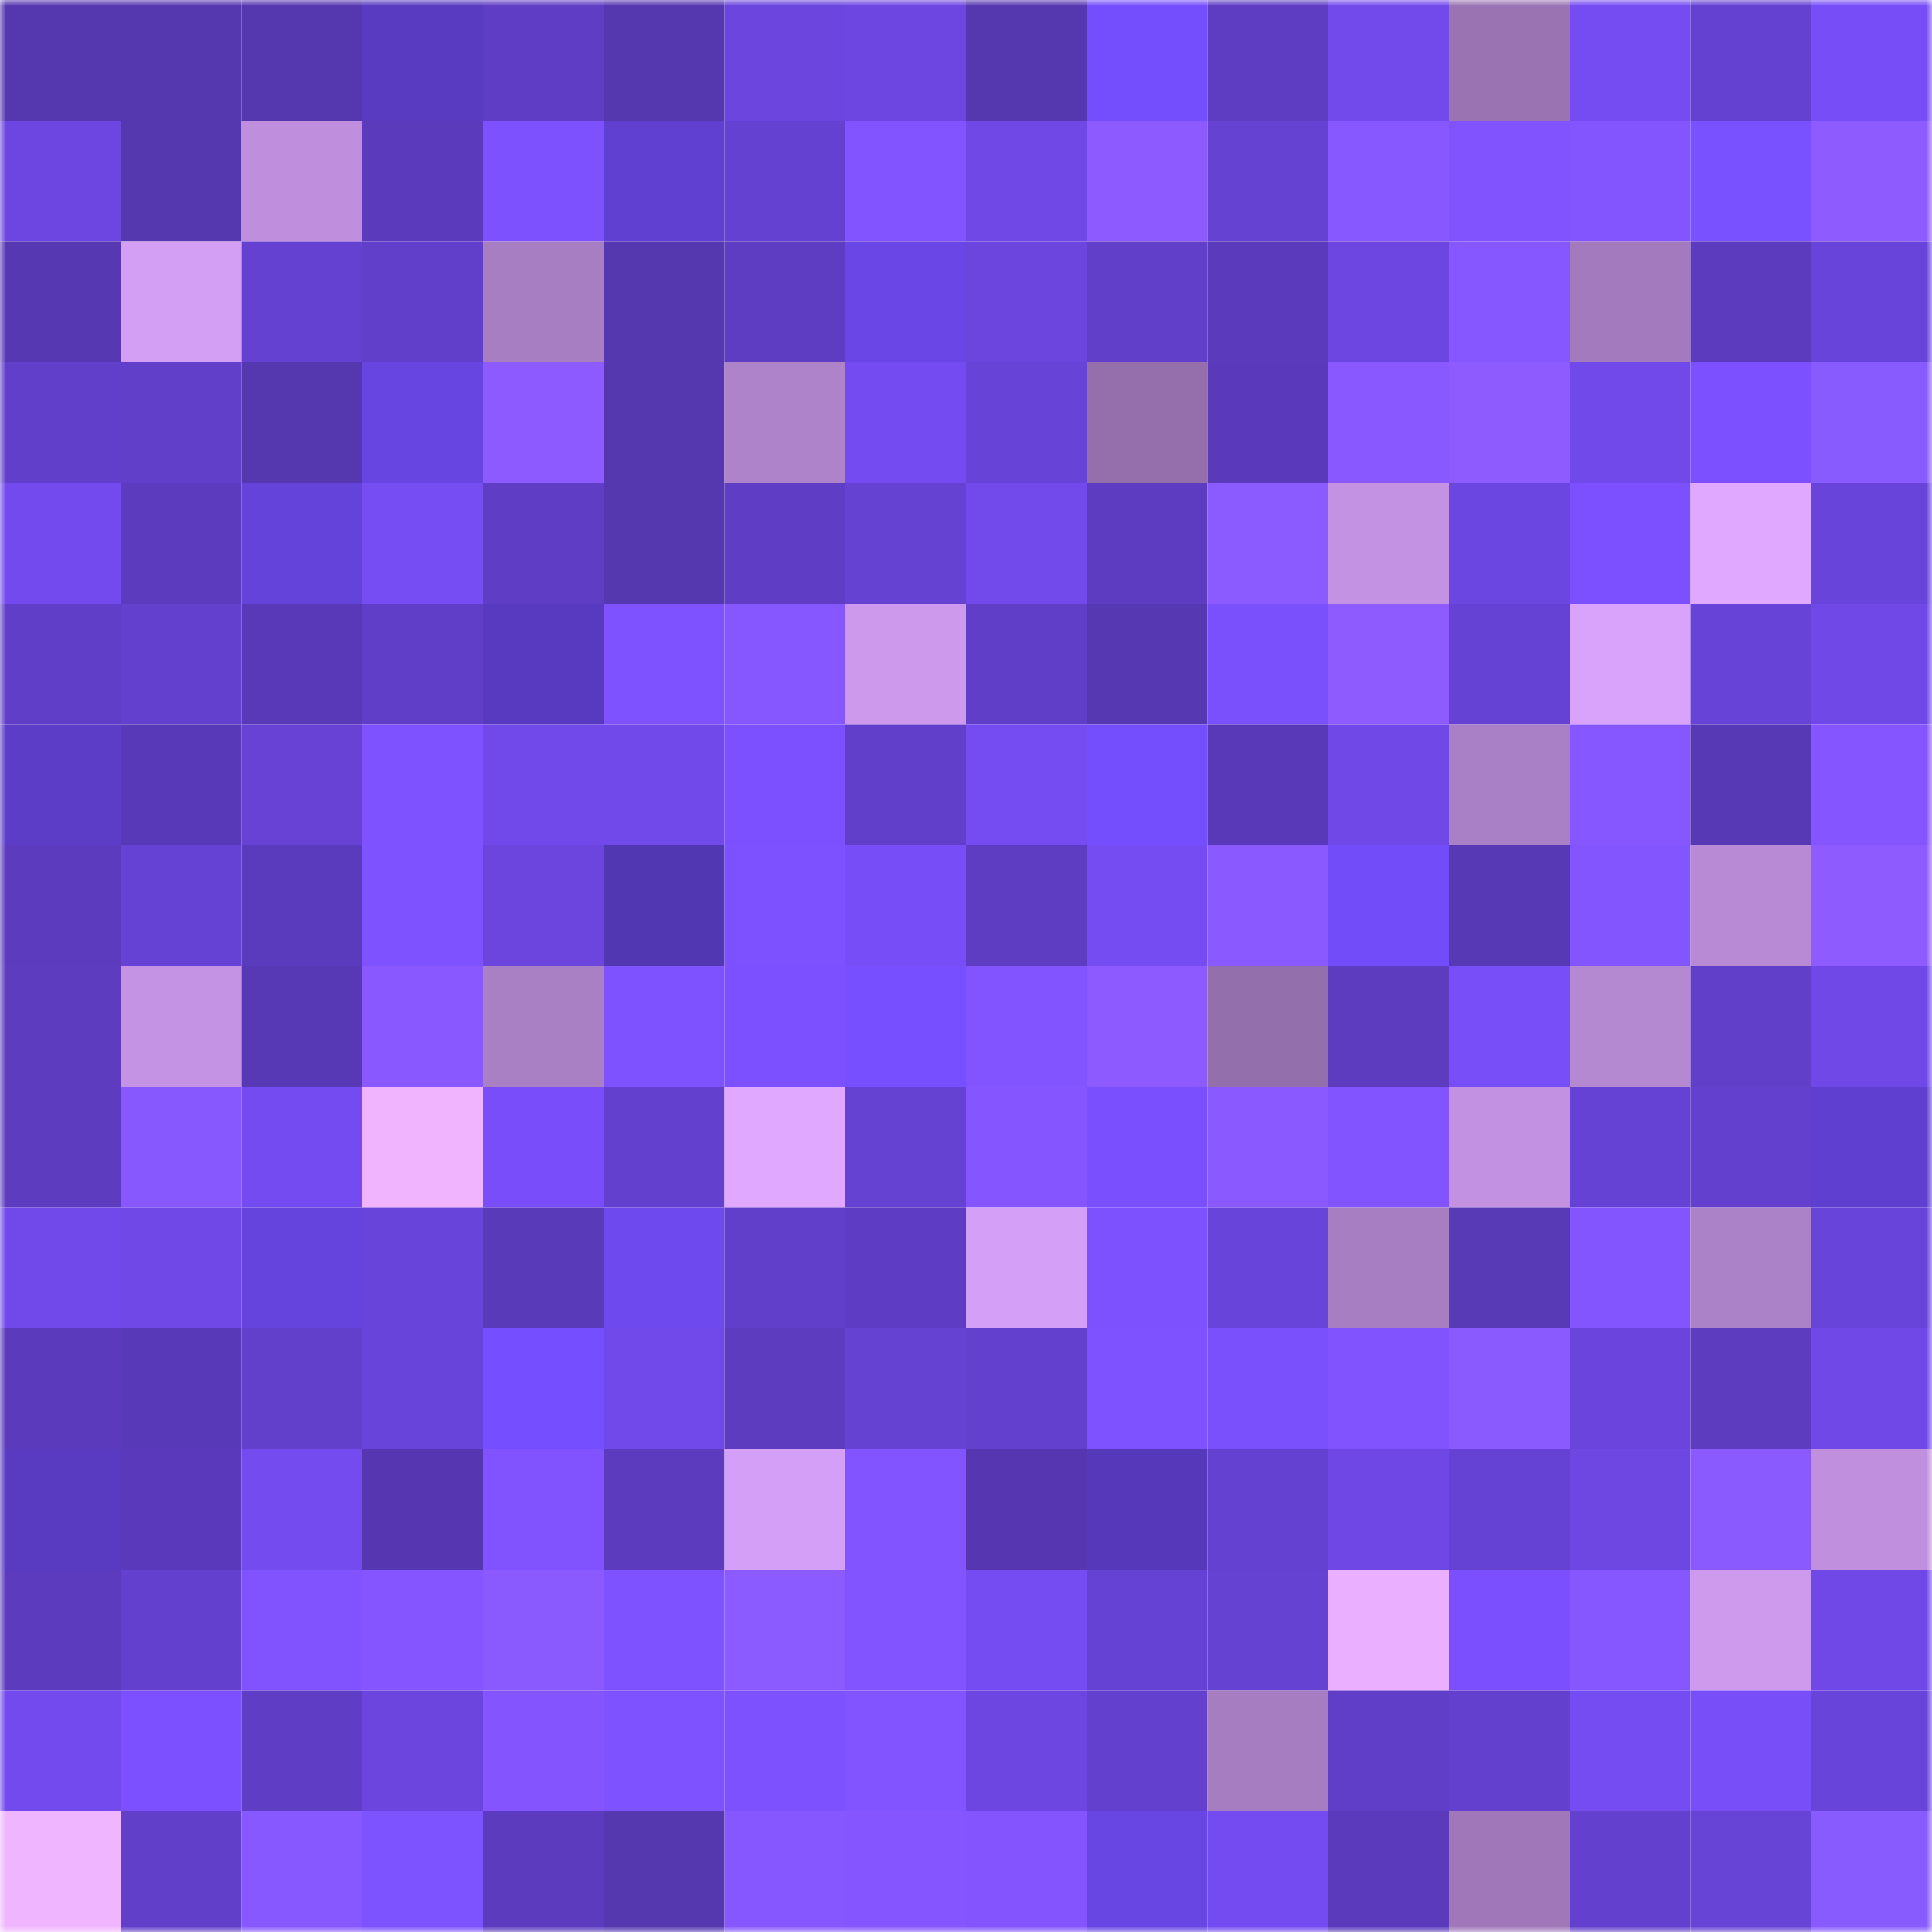 <svg viewBox="0 0 160 160" fill="none" role="img" xmlns="http://www.w3.org/2000/svg" width="240" height="240" name="linea%2Csudan.linea.eth"><mask id="970751718" mask-type="alpha" maskUnits="userSpaceOnUse" x="0" y="0" width="160" height="160"><rect width="160" height="160" fill="#FFFFFF"></rect></mask><g mask="url(#970751718)"><rect x="0" y="0" width="10" height="10" fill="#5537b0"></rect><rect x="10" y="0" width="10" height="10" fill="#5537b0"></rect><rect x="20" y="0" width="10" height="10" fill="#5537b0"></rect><rect x="30" y="0" width="10" height="10" fill="#583bc0"></rect><rect x="40" y="0" width="10" height="10" fill="#5f3dc4"></rect><rect x="50" y="0" width="10" height="10" fill="#5537b0"></rect><rect x="60" y="0" width="10" height="10" fill="#6b45de"></rect><rect x="70" y="0" width="10" height="10" fill="#6d46e1"></rect><rect x="80" y="0" width="10" height="10" fill="#5537b0"></rect><rect x="90" y="0" width="10" height="10" fill="#744efd"></rect><rect x="100" y="0" width="10" height="10" fill="#5e3dc3"></rect><rect x="110" y="0" width="10" height="10" fill="#724aec"></rect><rect x="120" y="0" width="10" height="10" fill="#9973b2"></rect><rect x="130" y="0" width="10" height="10" fill="#754bf2"></rect><rect x="140" y="0" width="10" height="10" fill="#6541d2"></rect><rect x="150" y="0" width="10" height="10" fill="#774df7"></rect><rect x="0" y="10" width="10" height="10" fill="#6d46e1"></rect><rect x="10" y="10" width="10" height="10" fill="#5537b0"></rect><rect x="20" y="10" width="10" height="10" fill="#bf8fdd"></rect><rect x="30" y="10" width="10" height="10" fill="#5b3bbc"></rect><rect x="40" y="10" width="10" height="10" fill="#7e51ff"></rect><rect x="50" y="10" width="10" height="10" fill="#5f40d0"></rect><rect x="60" y="10" width="10" height="10" fill="#6541d1"></rect><rect x="70" y="10" width="10" height="10" fill="#8254ff"></rect><rect x="80" y="10" width="10" height="10" fill="#6f48e6"></rect><rect x="90" y="10" width="10" height="10" fill="#8c5aff"></rect><rect x="100" y="10" width="10" height="10" fill="#6642d3"></rect><rect x="110" y="10" width="10" height="10" fill="#8757ff"></rect><rect x="120" y="10" width="10" height="10" fill="#8053ff"></rect><rect x="130" y="10" width="10" height="10" fill="#8355ff"></rect><rect x="140" y="10" width="10" height="10" fill="#7951ff"></rect><rect x="150" y="10" width="10" height="10" fill="#8d5bff"></rect><rect x="0" y="20" width="10" height="10" fill="#5738b3"></rect><rect x="10" y="20" width="10" height="10" fill="#d39ff5"></rect><rect x="20" y="20" width="10" height="10" fill="#6541d1"></rect><rect x="30" y="20" width="10" height="10" fill="#623fcb"></rect><rect x="40" y="20" width="10" height="10" fill="#a87ec3"></rect><rect x="50" y="20" width="10" height="10" fill="#5537b0"></rect><rect x="60" y="20" width="10" height="10" fill="#5e3dc3"></rect><rect x="70" y="20" width="10" height="10" fill="#6946e5"></rect><rect x="80" y="20" width="10" height="10" fill="#6b45de"></rect><rect x="90" y="20" width="10" height="10" fill="#613fc9"></rect><rect x="100" y="20" width="10" height="10" fill="#5b3bbc"></rect><rect x="110" y="20" width="10" height="10" fill="#6d46e1"></rect><rect x="120" y="20" width="10" height="10" fill="#8657ff"></rect><rect x="130" y="20" width="10" height="10" fill="#a37abd"></rect><rect x="140" y="20" width="10" height="10" fill="#5c3bbf"></rect><rect x="150" y="20" width="10" height="10" fill="#6944da"></rect><rect x="0" y="30" width="10" height="10" fill="#613fca"></rect><rect x="10" y="30" width="10" height="10" fill="#613fc9"></rect><rect x="20" y="30" width="10" height="10" fill="#5537b0"></rect><rect x="30" y="30" width="10" height="10" fill="#6745e1"></rect><rect x="40" y="30" width="10" height="10" fill="#8c5aff"></rect><rect x="50" y="30" width="10" height="10" fill="#5537b0"></rect><rect x="60" y="30" width="10" height="10" fill="#ae83ca"></rect><rect x="70" y="30" width="10" height="10" fill="#744bf0"></rect><rect x="80" y="30" width="10" height="10" fill="#6843d8"></rect><rect x="90" y="30" width="10" height="10" fill="#946fac"></rect><rect x="100" y="30" width="10" height="10" fill="#5a3abb"></rect><rect x="110" y="30" width="10" height="10" fill="#8959ff"></rect><rect x="120" y="30" width="10" height="10" fill="#8d5bff"></rect><rect x="130" y="30" width="10" height="10" fill="#7149ea"></rect><rect x="140" y="30" width="10" height="10" fill="#7c50ff"></rect><rect x="150" y="30" width="10" height="10" fill="#885bff"></rect><rect x="0" y="40" width="10" height="10" fill="#734aed"></rect><rect x="10" y="40" width="10" height="10" fill="#5c3bbe"></rect><rect x="20" y="40" width="10" height="10" fill="#6443da"></rect><rect x="30" y="40" width="10" height="10" fill="#764cf3"></rect><rect x="40" y="40" width="10" height="10" fill="#5f3dc5"></rect><rect x="50" y="40" width="10" height="10" fill="#5537b0"></rect><rect x="60" y="40" width="10" height="10" fill="#5f3dc4"></rect><rect x="70" y="40" width="10" height="10" fill="#6642d2"></rect><rect x="80" y="40" width="10" height="10" fill="#7249eb"></rect><rect x="90" y="40" width="10" height="10" fill="#5e3cc2"></rect><rect x="100" y="40" width="10" height="10" fill="#8c5bff"></rect><rect x="110" y="40" width="10" height="10" fill="#c392e2"></rect><rect x="120" y="40" width="10" height="10" fill="#6c46e1"></rect><rect x="130" y="40" width="10" height="10" fill="#7c50ff"></rect><rect x="140" y="40" width="10" height="10" fill="#e0a8ff"></rect><rect x="150" y="40" width="10" height="10" fill="#6944da"></rect><rect x="0" y="50" width="10" height="10" fill="#603ec7"></rect><rect x="10" y="50" width="10" height="10" fill="#6340cd"></rect><rect x="20" y="50" width="10" height="10" fill="#5939b7"></rect><rect x="30" y="50" width="10" height="10" fill="#603ec7"></rect><rect x="40" y="50" width="10" height="10" fill="#573abf"></rect><rect x="50" y="50" width="10" height="10" fill="#7f52ff"></rect><rect x="60" y="50" width="10" height="10" fill="#8657ff"></rect><rect x="70" y="50" width="10" height="10" fill="#cc99ed"></rect><rect x="80" y="50" width="10" height="10" fill="#603ec7"></rect><rect x="90" y="50" width="10" height="10" fill="#5738b3"></rect><rect x="100" y="50" width="10" height="10" fill="#7a4ffc"></rect><rect x="110" y="50" width="10" height="10" fill="#8d5bff"></rect><rect x="120" y="50" width="10" height="10" fill="#6642d4"></rect><rect x="130" y="50" width="10" height="10" fill="#d9a3fc"></rect><rect x="140" y="50" width="10" height="10" fill="#6843d7"></rect><rect x="150" y="50" width="10" height="10" fill="#7048e8"></rect><rect x="0" y="60" width="10" height="10" fill="#5b3dc7"></rect><rect x="10" y="60" width="10" height="10" fill="#5839b7"></rect><rect x="20" y="60" width="10" height="10" fill="#6742d5"></rect><rect x="30" y="60" width="10" height="10" fill="#7e52ff"></rect><rect x="40" y="60" width="10" height="10" fill="#7149eb"></rect><rect x="50" y="60" width="10" height="10" fill="#7149ea"></rect><rect x="60" y="60" width="10" height="10" fill="#7c50ff"></rect><rect x="70" y="60" width="10" height="10" fill="#623fcb"></rect><rect x="80" y="60" width="10" height="10" fill="#754bf2"></rect><rect x="90" y="60" width="10" height="10" fill="#744efd"></rect><rect x="100" y="60" width="10" height="10" fill="#5939b8"></rect><rect x="110" y="60" width="10" height="10" fill="#7048e8"></rect><rect x="120" y="60" width="10" height="10" fill="#a97fc5"></rect><rect x="130" y="60" width="10" height="10" fill="#8657ff"></rect><rect x="140" y="60" width="10" height="10" fill="#5738b5"></rect><rect x="150" y="60" width="10" height="10" fill="#8556ff"></rect><rect x="0" y="70" width="10" height="10" fill="#5c3bbf"></rect><rect x="10" y="70" width="10" height="10" fill="#6642d4"></rect><rect x="20" y="70" width="10" height="10" fill="#5b3bbd"></rect><rect x="30" y="70" width="10" height="10" fill="#7e52ff"></rect><rect x="40" y="70" width="10" height="10" fill="#6b45de"></rect><rect x="50" y="70" width="10" height="10" fill="#5237b3"></rect><rect x="60" y="70" width="10" height="10" fill="#7d51ff"></rect><rect x="70" y="70" width="10" height="10" fill="#774df7"></rect><rect x="80" y="70" width="10" height="10" fill="#5e3dc3"></rect><rect x="90" y="70" width="10" height="10" fill="#754bf2"></rect><rect x="100" y="70" width="10" height="10" fill="#8a59ff"></rect><rect x="110" y="70" width="10" height="10" fill="#714cf8"></rect><rect x="120" y="70" width="10" height="10" fill="#5738b5"></rect><rect x="130" y="70" width="10" height="10" fill="#8355ff"></rect><rect x="140" y="70" width="10" height="10" fill="#b88ad6"></rect><rect x="150" y="70" width="10" height="10" fill="#8d5bff"></rect><rect x="0" y="80" width="10" height="10" fill="#5d3cc0"></rect><rect x="10" y="80" width="10" height="10" fill="#c493e4"></rect><rect x="20" y="80" width="10" height="10" fill="#5738b5"></rect><rect x="30" y="80" width="10" height="10" fill="#8959ff"></rect><rect x="40" y="80" width="10" height="10" fill="#aa80c5"></rect><rect x="50" y="80" width="10" height="10" fill="#7f52ff"></rect><rect x="60" y="80" width="10" height="10" fill="#7c50ff"></rect><rect x="70" y="80" width="10" height="10" fill="#774fff"></rect><rect x="80" y="80" width="10" height="10" fill="#8254ff"></rect><rect x="90" y="80" width="10" height="10" fill="#8c5aff"></rect><rect x="100" y="80" width="10" height="10" fill="#936fab"></rect><rect x="110" y="80" width="10" height="10" fill="#5d3cc0"></rect><rect x="120" y="80" width="10" height="10" fill="#784ef9"></rect><rect x="130" y="80" width="10" height="10" fill="#b588d2"></rect><rect x="140" y="80" width="10" height="10" fill="#613fc9"></rect><rect x="150" y="80" width="10" height="10" fill="#7048e8"></rect><rect x="0" y="90" width="10" height="10" fill="#5d3cc0"></rect><rect x="10" y="90" width="10" height="10" fill="#8858ff"></rect><rect x="20" y="90" width="10" height="10" fill="#744bf1"></rect><rect x="30" y="90" width="10" height="10" fill="#f0b4ff"></rect><rect x="40" y="90" width="10" height="10" fill="#794efa"></rect><rect x="50" y="90" width="10" height="10" fill="#6340cd"></rect><rect x="60" y="90" width="10" height="10" fill="#e0a8ff"></rect><rect x="70" y="90" width="10" height="10" fill="#6642d2"></rect><rect x="80" y="90" width="10" height="10" fill="#8556ff"></rect><rect x="90" y="90" width="10" height="10" fill="#7a4ffd"></rect><rect x="100" y="90" width="10" height="10" fill="#8a59ff"></rect><rect x="110" y="90" width="10" height="10" fill="#8254ff"></rect><rect x="120" y="90" width="10" height="10" fill="#c291e1"></rect><rect x="130" y="90" width="10" height="10" fill="#6642d4"></rect><rect x="140" y="90" width="10" height="10" fill="#6340ce"></rect><rect x="150" y="90" width="10" height="10" fill="#5f3fcf"></rect><rect x="0" y="100" width="10" height="10" fill="#7149ea"></rect><rect x="10" y="100" width="10" height="10" fill="#6f48e7"></rect><rect x="20" y="100" width="10" height="10" fill="#6544dd"></rect><rect x="30" y="100" width="10" height="10" fill="#6944da"></rect><rect x="40" y="100" width="10" height="10" fill="#593ab9"></rect><rect x="50" y="100" width="10" height="10" fill="#6d49ee"></rect><rect x="60" y="100" width="10" height="10" fill="#623fca"></rect><rect x="70" y="100" width="10" height="10" fill="#5e3dc4"></rect><rect x="80" y="100" width="10" height="10" fill="#d4a0f7"></rect><rect x="90" y="100" width="10" height="10" fill="#7e51ff"></rect><rect x="100" y="100" width="10" height="10" fill="#6944da"></rect><rect x="110" y="100" width="10" height="10" fill="#a77ec2"></rect><rect x="120" y="100" width="10" height="10" fill="#5839b6"></rect><rect x="130" y="100" width="10" height="10" fill="#8355ff"></rect><rect x="140" y="100" width="10" height="10" fill="#ab81c7"></rect><rect x="150" y="100" width="10" height="10" fill="#6944da"></rect><rect x="0" y="110" width="10" height="10" fill="#5b3abb"></rect><rect x="10" y="110" width="10" height="10" fill="#5839b7"></rect><rect x="20" y="110" width="10" height="10" fill="#6340cc"></rect><rect x="30" y="110" width="10" height="10" fill="#6944da"></rect><rect x="40" y="110" width="10" height="10" fill="#754eff"></rect><rect x="50" y="110" width="10" height="10" fill="#7149ea"></rect><rect x="60" y="110" width="10" height="10" fill="#5d3cc0"></rect><rect x="70" y="110" width="10" height="10" fill="#6642d2"></rect><rect x="80" y="110" width="10" height="10" fill="#6440cf"></rect><rect x="90" y="110" width="10" height="10" fill="#7f52ff"></rect><rect x="100" y="110" width="10" height="10" fill="#7a4ffc"></rect><rect x="110" y="110" width="10" height="10" fill="#8053ff"></rect><rect x="120" y="110" width="10" height="10" fill="#8b5aff"></rect><rect x="130" y="110" width="10" height="10" fill="#6a44dc"></rect><rect x="140" y="110" width="10" height="10" fill="#5d3cc0"></rect><rect x="150" y="110" width="10" height="10" fill="#7048e8"></rect><rect x="0" y="120" width="10" height="10" fill="#583bc1"></rect><rect x="10" y="120" width="10" height="10" fill="#5a3abb"></rect><rect x="20" y="120" width="10" height="10" fill="#744bef"></rect><rect x="30" y="120" width="10" height="10" fill="#5637b1"></rect><rect x="40" y="120" width="10" height="10" fill="#8153ff"></rect><rect x="50" y="120" width="10" height="10" fill="#5c3bbe"></rect><rect x="60" y="120" width="10" height="10" fill="#d4a0f7"></rect><rect x="70" y="120" width="10" height="10" fill="#8254ff"></rect><rect x="80" y="120" width="10" height="10" fill="#5637b1"></rect><rect x="90" y="120" width="10" height="10" fill="#5539ba"></rect><rect x="100" y="120" width="10" height="10" fill="#6541d1"></rect><rect x="110" y="120" width="10" height="10" fill="#6e47e5"></rect><rect x="120" y="120" width="10" height="10" fill="#6642d4"></rect><rect x="130" y="120" width="10" height="10" fill="#6e47e3"></rect><rect x="140" y="120" width="10" height="10" fill="#8b5aff"></rect><rect x="150" y="120" width="10" height="10" fill="#c090de"></rect><rect x="0" y="130" width="10" height="10" fill="#5c3bbe"></rect><rect x="10" y="130" width="10" height="10" fill="#6340cd"></rect><rect x="20" y="130" width="10" height="10" fill="#8053ff"></rect><rect x="30" y="130" width="10" height="10" fill="#8556ff"></rect><rect x="40" y="130" width="10" height="10" fill="#8b5aff"></rect><rect x="50" y="130" width="10" height="10" fill="#7f52ff"></rect><rect x="60" y="130" width="10" height="10" fill="#8c5bff"></rect><rect x="70" y="130" width="10" height="10" fill="#8254ff"></rect><rect x="80" y="130" width="10" height="10" fill="#754bf2"></rect><rect x="90" y="130" width="10" height="10" fill="#6642d4"></rect><rect x="100" y="130" width="10" height="10" fill="#6642d3"></rect><rect x="110" y="130" width="10" height="10" fill="#eab0ff"></rect><rect x="120" y="130" width="10" height="10" fill="#7b4ffe"></rect><rect x="130" y="130" width="10" height="10" fill="#8657ff"></rect><rect x="140" y="130" width="10" height="10" fill="#cd9aee"></rect><rect x="150" y="130" width="10" height="10" fill="#7048e8"></rect><rect x="0" y="140" width="10" height="10" fill="#724aed"></rect><rect x="10" y="140" width="10" height="10" fill="#7c50ff"></rect><rect x="20" y="140" width="10" height="10" fill="#5f3dc4"></rect><rect x="30" y="140" width="10" height="10" fill="#6b45dd"></rect><rect x="40" y="140" width="10" height="10" fill="#8455ff"></rect><rect x="50" y="140" width="10" height="10" fill="#7f52ff"></rect><rect x="60" y="140" width="10" height="10" fill="#7e51ff"></rect><rect x="70" y="140" width="10" height="10" fill="#8254ff"></rect><rect x="80" y="140" width="10" height="10" fill="#6d46e2"></rect><rect x="90" y="140" width="10" height="10" fill="#6340cd"></rect><rect x="100" y="140" width="10" height="10" fill="#a67dc1"></rect><rect x="110" y="140" width="10" height="10" fill="#603ec7"></rect><rect x="120" y="140" width="10" height="10" fill="#6340cd"></rect><rect x="130" y="140" width="10" height="10" fill="#754bf2"></rect><rect x="140" y="140" width="10" height="10" fill="#784ef9"></rect><rect x="150" y="140" width="10" height="10" fill="#6944da"></rect><rect x="0" y="150" width="10" height="10" fill="#f0b5ff"></rect><rect x="10" y="150" width="10" height="10" fill="#613fc9"></rect><rect x="20" y="150" width="10" height="10" fill="#8758ff"></rect><rect x="30" y="150" width="10" height="10" fill="#7c53ff"></rect><rect x="40" y="150" width="10" height="10" fill="#5c3bbf"></rect><rect x="50" y="150" width="10" height="10" fill="#5537b0"></rect><rect x="60" y="150" width="10" height="10" fill="#8657ff"></rect><rect x="70" y="150" width="10" height="10" fill="#8556ff"></rect><rect x="80" y="150" width="10" height="10" fill="#8354ff"></rect><rect x="90" y="150" width="10" height="10" fill="#6846e3"></rect><rect x="100" y="150" width="10" height="10" fill="#744bf1"></rect><rect x="110" y="150" width="10" height="10" fill="#5b3bbc"></rect><rect x="120" y="150" width="10" height="10" fill="#a078ba"></rect><rect x="130" y="150" width="10" height="10" fill="#6340cd"></rect><rect x="140" y="150" width="10" height="10" fill="#6743d6"></rect><rect x="150" y="150" width="10" height="10" fill="#885bff"></rect></g></svg>